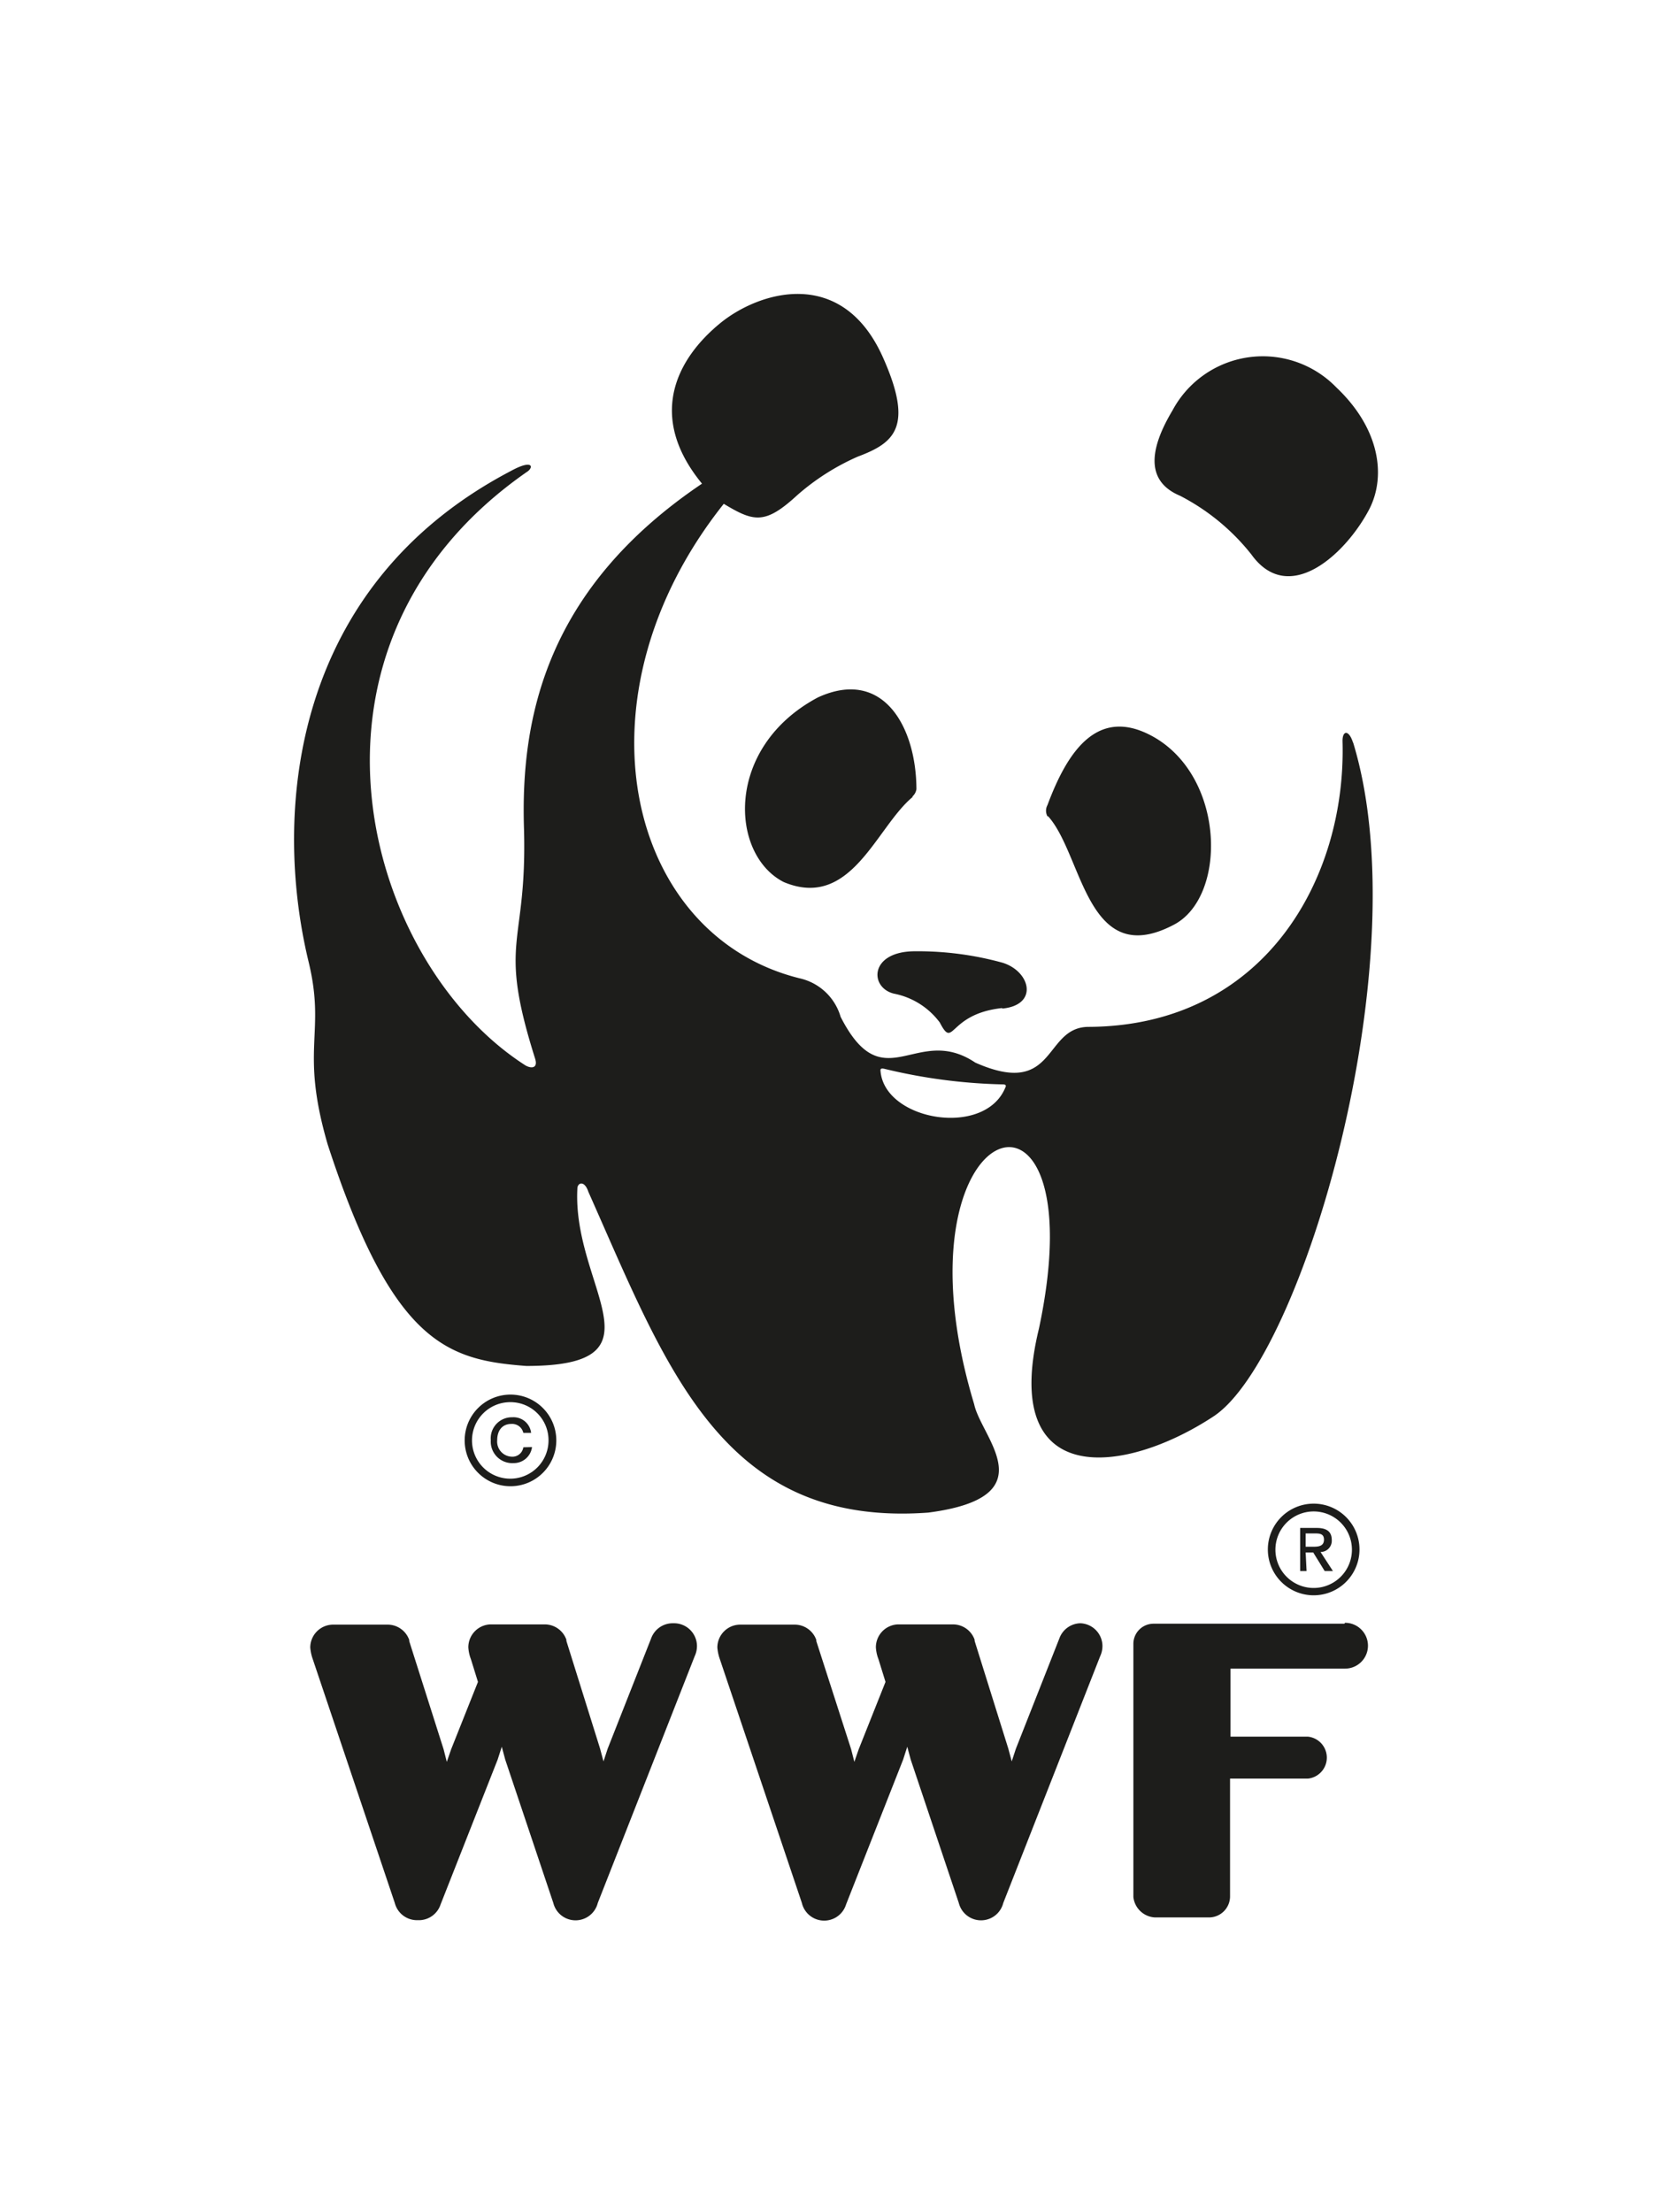 <svg id="Layer_1" data-name="Layer 1" xmlns="http://www.w3.org/2000/svg" width="25.67mm" height="34.06mm" viewBox="0 0 72.76 96.55"><path d="M332.58,413.29A10.62,10.62,0,0,1,322,423.92h-51.5a10.62,10.62,0,0,1-10.63-10.63V338a10.62,10.62,0,0,1,10.63-10.63H322A10.63,10.63,0,0,1,332.58,338Z" transform="translate(-259.82 -327.37)" style="fill:none"/><path d="M289.18,398.22a1,1,0,0,0-.94.66l-1.9,4.82-.18.55-.15-.56-1.47-4.7s0,0,0-.05h0a1,1,0,0,0-.94-.67h-2.39a1,1,0,0,0-.95,1,1.67,1.67,0,0,0,.11.51l.31,1-1.17,2.94-.19.55-.14-.55L277.68,399a.43.43,0,0,1,0-.05h0a1,1,0,0,0-.94-.67h-2.38a1,1,0,0,0-1,1,2,2,0,0,0,.11.51l3.58,10.64a1,1,0,0,0,1,.75,1,1,0,0,0,1-.69l2.49-6.32.18-.56.15.56,2.1,6.26a1,1,0,0,0,1.94,0l4.23-10.77a1.05,1.05,0,0,0,.1-.44,1,1,0,0,0-1-1Z" transform="translate(-259.82 -327.37)" style="fill:#1d1d1b"/><path d="M307,398.22a1,1,0,0,0-.94.66l-1.9,4.82-.18.55-.15-.56-1.47-4.7s0,0,0-.05h0a1,1,0,0,0-.94-.67H299a1,1,0,0,0-.95,1,1.67,1.67,0,0,0,.11.51l.31,1-1.17,2.94-.19.55-.14-.55L295.45,399a.43.43,0,0,1,0-.05h0a1,1,0,0,0-.94-.67h-2.38a1,1,0,0,0-1,1,2,2,0,0,0,.11.51l3.58,10.64a1,1,0,0,0,1.93.06l2.49-6.32.18-.56.15.56,2.1,6.26a1,1,0,0,0,1.94,0l4.23-10.77a1.05,1.05,0,0,0,.1-.44,1,1,0,0,0-1-1Z" transform="translate(-259.82 -327.37)" style="fill:#1d1d1b"/><path d="M318.5,398.24h-8.34a.88.88,0,0,0-.87.87h0v11.06h0a1,1,0,0,0,.94.89h2.36a.92.92,0,0,0,.92-.92V405h3.4a.92.92,0,0,0,0-1.83h-3.38V400.2h5a1,1,0,0,0,0-2Z" transform="translate(-259.82 -327.37)" style="fill:#1d1d1b"/><path d="M305.57,363c1.52,1.69,1.68,6.74,5.49,4.73,2.29-1.2,2.26-6.3-.79-8.14-2.48-1.47-3.83.5-4.73,2.92a.51.51,0,0,0,0,.49Z" transform="translate(-259.82 -327.37)" style="fill:#1d1d1b"/><path d="M299.65,362.16c-1.59,1.32-2.68,4.94-5.62,3.71-2.36-1.2-2.59-5.89,1.49-8.06,2.85-1.31,4.29,1.29,4.3,4a.53.53,0,0,1-.17.32Z" transform="translate(-259.82 -327.37)" style="fill:#1d1d1b"/><path d="M303.58,371.39c1.58-.16,1.22-1.62,0-2a13.91,13.91,0,0,0-3.82-.5c-2,0-2,1.59-.92,1.85a3.27,3.27,0,0,1,2,1.26c.63,1.21.34-.37,2.71-.63Z" transform="translate(-259.82 -327.37)" style="fill:#1d1d1b"/><path d="M311,345.28a4.47,4.47,0,0,1,7.15-1c1.88,1.78,2.18,3.84,1.45,5.29-1,1.94-3.51,4.3-5.16,2a9.56,9.56,0,0,0-3.11-2.56c-1.29-.54-1.54-1.71-.33-3.73Z" transform="translate(-259.82 -327.37)" style="fill:#1d1d1b"/><path d="M318.88,359.79c-.18-.58-.47-.55-.46-.06.17,6-3.42,12.42-11.08,12.46-2,0-1.38,3.14-4.95,1.56-2.58-1.73-4,1.69-5.88-2a2.41,2.41,0,0,0-1.79-1.68c-7.58-1.88-10-12.3-3.31-20.71,1.31.79,1.8.92,3.21-.38a10.25,10.25,0,0,1,2.64-1.68c1.6-.6,2.46-1.29,1.09-4.35-1.8-4-5.43-2.84-7.1-1.47-1.89,1.55-3.21,4.05-.79,7-6.78,4.57-7.93,10.19-7.77,15.08.14,5.18-1.18,4.74.48,10,.15.46-.18.45-.42.31-7.07-4.53-10.89-18.33.12-25.94.25-.21.15-.5-.76,0-9.53,5-10.41,14.81-8.83,21.39.78,3.19-.39,3.77.84,8,2.84,8.72,5.25,9.41,8.67,9.67,6.22,0,2-3.44,2.23-7.74,0-.26.31-.38.48.14,3.42,7.68,5.84,14.66,14.84,14,5.2-.68,2.31-3.26,2-4.73-3.84-12.72,5.46-15.71,2.83-3.31-1.73,7.09,3.75,6.39,7.62,3.84s9-19.91,6.09-29.42Zm-15.16,15c-.86,2.27-5.34,1.5-5.47-.71,0-.1.12-.07.17-.06a24,24,0,0,0,5.16.68c.05,0,.16,0,.14.09Z" transform="translate(-259.82 -327.37)" style="fill:#1d1d1b"/><path d="M283.76,390.24a1.67,1.67,0,1,1-1.66-1.67A1.66,1.66,0,0,1,283.76,390.24Zm-1.66-2a2,2,0,1,0,2,2A2,2,0,0,0,282.1,388.24Z" transform="translate(-259.82 -327.37)" style="fill:#1d1d1b"/><path d="M282.66,390.54a.48.48,0,0,1-.51.41.66.66,0,0,1-.63-.72c0-.41.21-.71.62-.71a.5.5,0,0,1,.52.39H283a.77.77,0,0,0-.82-.68.92.92,0,0,0-.94,1,.94.94,0,0,0,1,1,.8.8,0,0,0,.8-.7Z" transform="translate(-259.82 -327.37)" style="fill:#1d1d1b"/><path d="M318.83,395a1.67,1.67,0,1,1-1.67-1.66A1.67,1.67,0,0,1,318.83,395Zm-1.67-2a2,2,0,1,0,2,2A2,2,0,0,0,317.16,393Z" transform="translate(-259.82 -327.37)" style="fill:#1d1d1b"/><path d="M316.81,395.13h.33l.5.81H318l-.54-.83a.49.49,0,0,0,.49-.52c0-.37-.22-.53-.66-.53h-.72v1.88h.28Zm0-.25v-.58h.39c.2,0,.41,0,.41.27s-.21.31-.45.31Z" transform="translate(-259.82 -327.37)" style="fill:#1d1d1b"/></svg>
